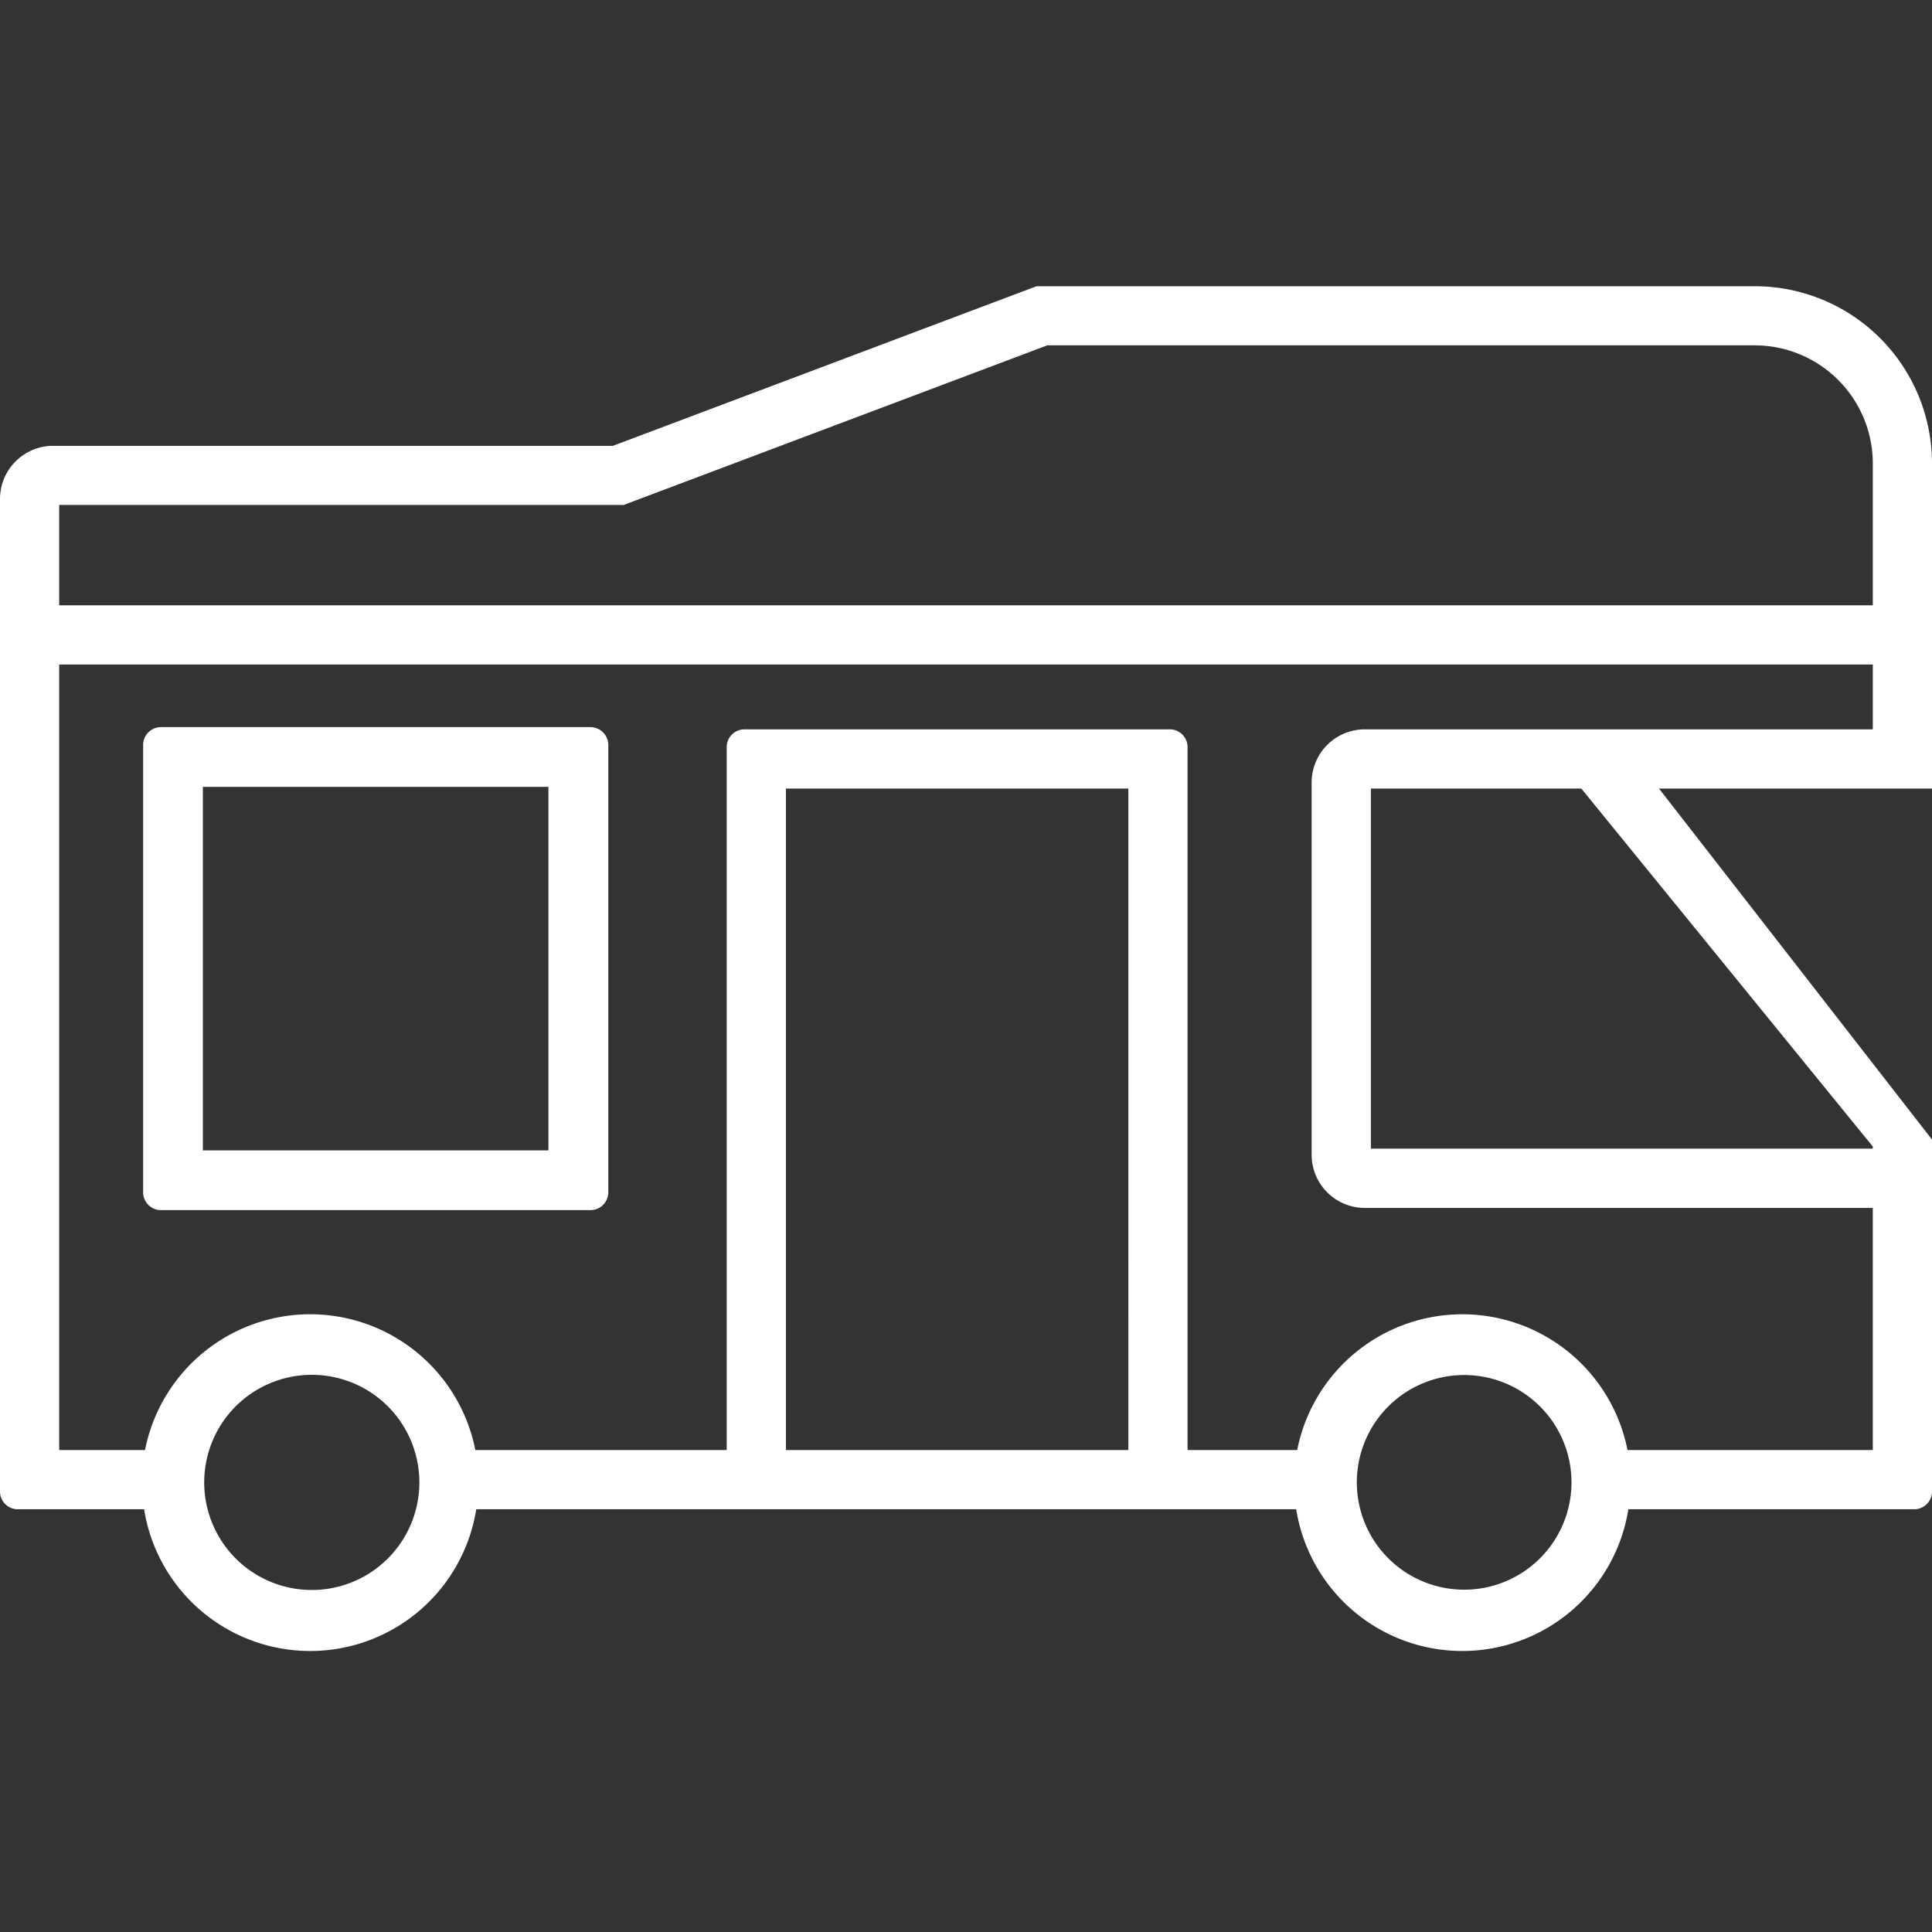<svg id="icon-caravan" xmlns="http://www.w3.org/2000/svg" width="92" height="92" viewBox="0 0 92 92">
  <rect x="0" y="0" width="92" height="92" fill="#333333" stroke="none"/>
  <path id="Caminho_1183" data-name="Caminho 1183" d="M8.852,48H29.3a.852.852,0,0,0,.852-.852v-21.3A.852.852,0,0,0,29.3,25H8.852A.852.852,0,0,0,8,25.852v21.3A.852.852,0,0,0,8.852,48m1.993-20.155H27.3v17.31H10.845Z" transform="translate(-1.185 9.625)" fill="#fff"/>
  <path id="Caminho_1184" data-name="Caminho 1184" d="M83.56,0h-34.2L29.188,7.6H2.532A2.532,2.532,0,0,0,0,10.128V57.395a.844.844,0,0,0,.844.844H6.862a8.008,8.008,0,0,0,15.817,0H61.724a8.008,8.008,0,0,0,15.817,0H91.156A.844.844,0,0,0,92,57.395V40.634h0L89.181,37.01h0L79,23.92H92V8.44A8.44,8.44,0,0,0,83.56,0M19.808,58.239h0a5.123,5.123,0,1,1,.162-1.266,5.2,5.2,0,0,1-.162,1.266m33.924-2.819H37.425V23.92H53.731Zm20.938,2.819h0a5.111,5.111,0,1,1,.163-1.266,5.2,5.2,0,0,1-.163,1.266M89.181,40.968v.1h-23.9V23.92H75.3Zm0-19.867H64.991a2.532,2.532,0,0,0-2.532,2.532V41.358a2.532,2.532,0,0,0,2.532,2.532h24.19v11.53H77.5a8.016,8.016,0,0,0-15.729,0H56.55V21.945a.844.844,0,0,0-.844-.844H35.45a.844.844,0,0,0-.844.844V55.419H22.635a8.016,8.016,0,0,0-15.729,0H2.819V18.012H89.181Zm0-5.908H2.819V10.415H29.7l20.172-7.6H83.56A5.628,5.628,0,0,1,89.181,8.44Z" transform="translate(0 13.63)" fill="#fff"/>
  <rect id="Retângulo_1410" data-name="Retângulo 1410" width="92" height="92" fill="none"/>
</svg>

